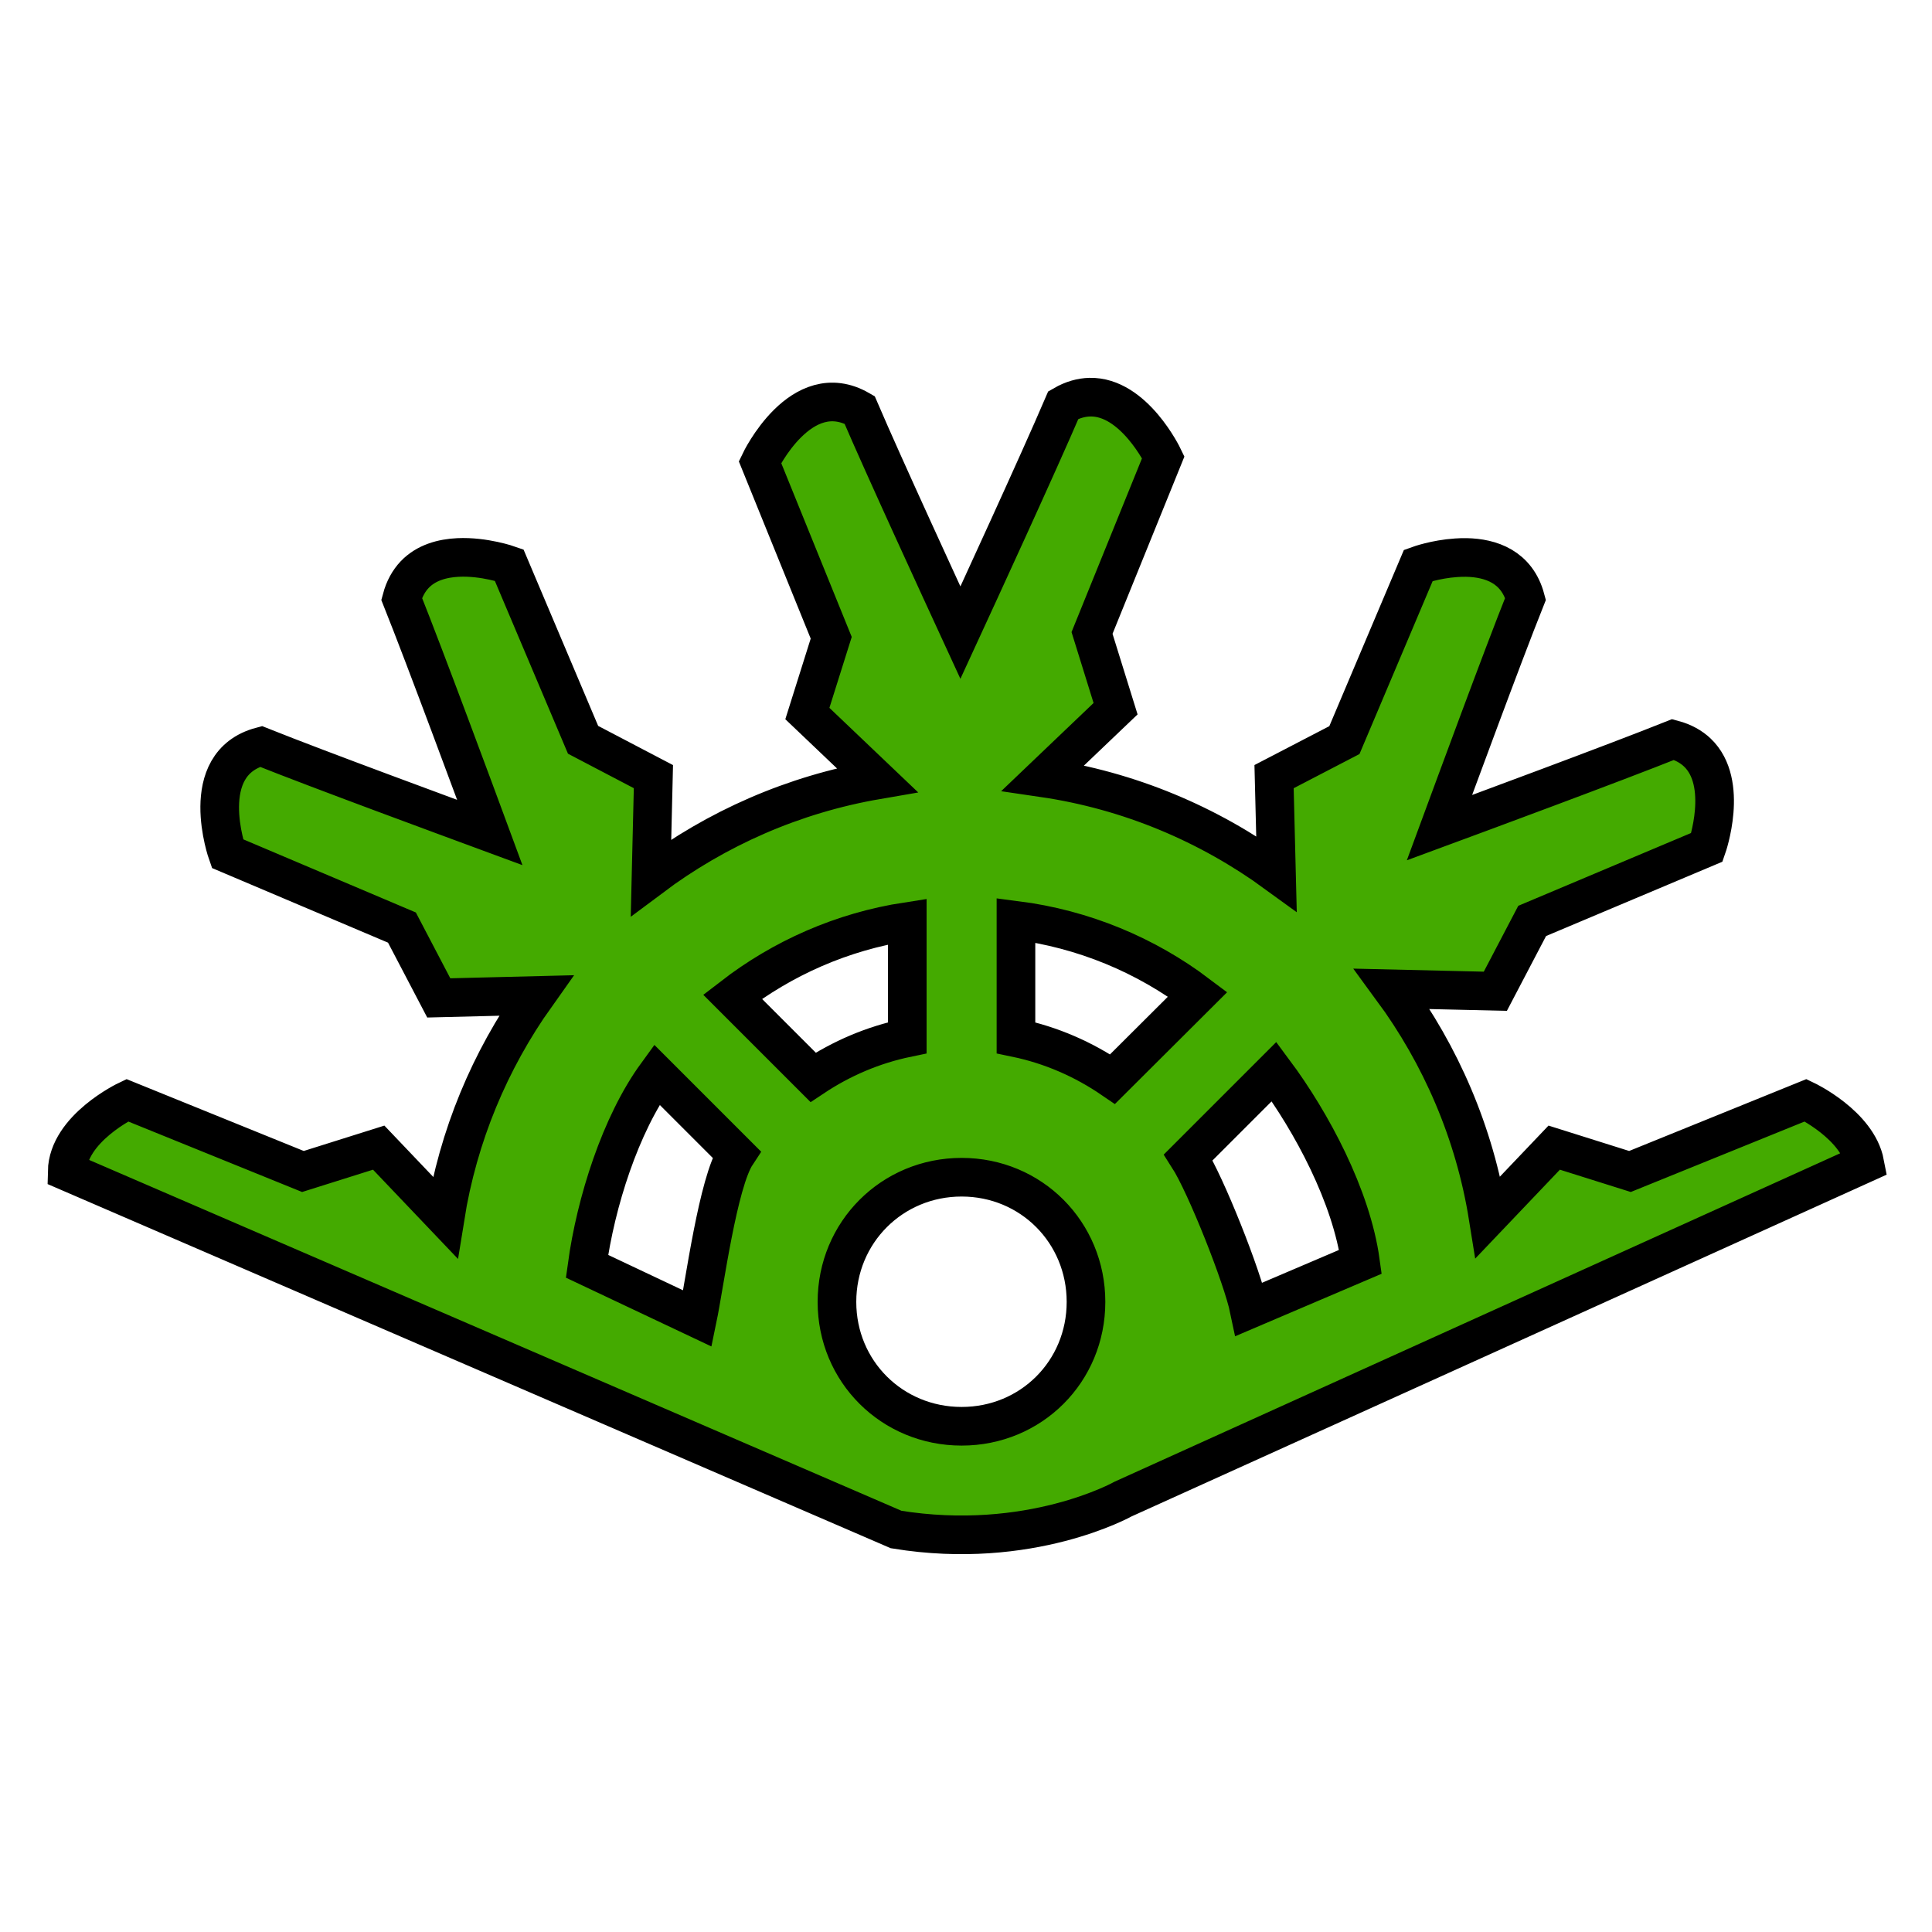<?xml version="1.0" encoding="UTF-8" standalone="no"?>
<!-- Created with Inkscape (http://www.inkscape.org/) -->
<svg
   xmlns:dc="http://purl.org/dc/elements/1.1/"
   xmlns:cc="http://web.resource.org/cc/"
   xmlns:rdf="http://www.w3.org/1999/02/22-rdf-syntax-ns#"
   xmlns:svg="http://www.w3.org/2000/svg"
   xmlns="http://www.w3.org/2000/svg"
   xmlns:sodipodi="http://sodipodi.sourceforge.net/DTD/sodipodi-0.dtd"
   xmlns:inkscape="http://www.inkscape.org/namespaces/inkscape"
   id="svg2727"
   sodipodi:version="0.32"
   inkscape:version="0.45.1"
   width="200"
   height="200"
   version="1.0"
   sodipodi:docbase="/home/nicosmos/Bureau"
   sodipodi:docname="Knex-connect-vert.svg"
   inkscape:output_extension="org.inkscape.output.svg.inkscape">
  <defs
     id="defs2730" />
  <sodipodi:namedview
     inkscape:window-height="841"
     inkscape:window-width="1224"
     inkscape:pageshadow="2"
     inkscape:pageopacity="0.0"
     guidetolerance="10.0"
     gridtolerance="10.0"
     objecttolerance="10.0"
     borderopacity="1.0"
     bordercolor="#666666"
     pagecolor="#ffffff"
     id="base"
     showguides="true"
     inkscape:guide-bbox="true"
     inkscape:zoom="2.035"
     inkscape:cx="64.707287"
     inkscape:cy="102.00211"
     inkscape:window-x="278"
     inkscape:window-y="196"
     inkscape:current-layer="svg2727" />
  <path
     style="fill:#44aa00;fill-opacity:1;stroke:#000000;stroke-width:4;stroke-miterlimit:4;stroke-dasharray:none;stroke-dashoffset:0;stroke-opacity:1"
     d="M 112.797,41.115 C 111.947,41.138 111.026,41.381 110.078,41.928 C 107.478,47.995 101.084,61.884 99.422,65.49 C 97.519,61.358 91.513,48.328 88.984,42.428 C 82.917,38.925 78.672,47.834 78.672,47.834 L 86.047,66.022 L 83.578,73.865 L 90.797,80.74 C 82.131,82.23 74.165,85.758 67.391,90.834 L 67.641,80.397 L 60.359,76.584 L 52.703,58.49 C 52.703,58.49 50.135,57.581 47.422,57.709 C 45.794,57.786 44.107,58.241 42.922,59.49 C 42.337,60.108 41.861,60.933 41.578,61.99 C 44.029,68.119 49.328,82.453 50.703,86.178 C 46.435,84.602 32.976,79.656 27.016,77.272 C 20.248,79.085 23.547,88.365 23.547,88.365 L 41.609,96.022 L 45.422,103.303 L 55.484,103.053 C 50.716,109.759 47.427,117.571 46.078,126.022 L 39.203,118.803 L 31.359,121.272 L 13.172,113.897 C 13.172,113.897 7.036,116.807 6.953,121.272 L 92.766,158.334 C 106.624,160.596 116.266,155.178 116.266,155.178 L 193.047,120.428 C 192.285,116.444 186.922,113.897 186.922,113.897 L 168.734,121.272 L 160.891,118.803 L 154.047,125.99 C 152.647,117.262 149.144,109.214 144.109,102.365 L 154.797,102.615 L 158.609,95.334 L 176.703,87.709 C 176.703,87.709 179.036,81.056 175.703,77.897 C 175.086,77.312 174.261,76.836 173.203,76.553 C 167.075,79.004 152.741,84.303 149.016,85.678 C 150.592,81.41 155.538,67.951 157.922,61.99 C 157.029,58.659 154.317,57.758 151.797,57.709 C 151.437,57.702 151.081,57.717 150.734,57.74 C 148.58,57.884 146.828,58.522 146.828,58.522 L 139.172,76.615 L 131.891,80.397 L 132.141,90.428 C 125.144,85.33 116.911,81.831 107.984,80.522 L 115.484,73.365 L 113.047,65.522 L 120.422,47.334 C 120.422,47.334 117.388,40.993 112.797,41.115 z M 105.172,95.272 C 112.184,96.169 118.622,98.88 123.984,102.928 L 115.172,111.709 C 112.188,109.669 108.818,108.186 105.172,107.428 L 105.172,95.272 z M 93.922,95.397 L 93.922,107.428 C 90.379,108.16 87.096,109.574 84.172,111.522 L 75.828,103.178 C 80.997,99.19 87.159,96.436 93.922,95.397 z M 131.891,110.928 C 135.779,116.152 139.901,123.846 140.834,130.621 L 129.316,135.535 C 128.616,132.165 124.822,122.618 123.016,119.803 L 131.891,110.928 z M 67.984,111.24 L 76.234,119.49 C 74.325,122.383 72.929,132.997 72.203,136.49 L 60.766,131.084 C 61.678,124.443 64.226,116.399 67.984,111.24 z M 99.547,121.865 C 106.746,121.865 112.422,127.573 112.422,134.772 C 112.422,141.971 106.746,147.647 99.547,147.647 C 92.348,147.647 86.641,141.971 86.641,134.772 C 86.641,127.573 92.348,121.865 99.547,121.865 z "
     id="path3716"
     sodipodi:nodetypes="ccccccccccccsscccccccccccccccccccccccscccssccccccccccccccccccccccccccccccsssc" />
  <g
     id="g4702"
     style="fill:#000000;stroke:#000000;stroke-opacity:1;stroke-width:4;stroke-miterlimit:4;stroke-dasharray:none" />
  <g
     id="g4708"
     transform="matrix(0.707,-0.707,0.707,0.707,-40.094,100.488)"
     style="fill:#000000;opacity:1;stroke:#000000;stroke-opacity:1;stroke-width:4;stroke-miterlimit:4;stroke-dasharray:none" />
</svg>
